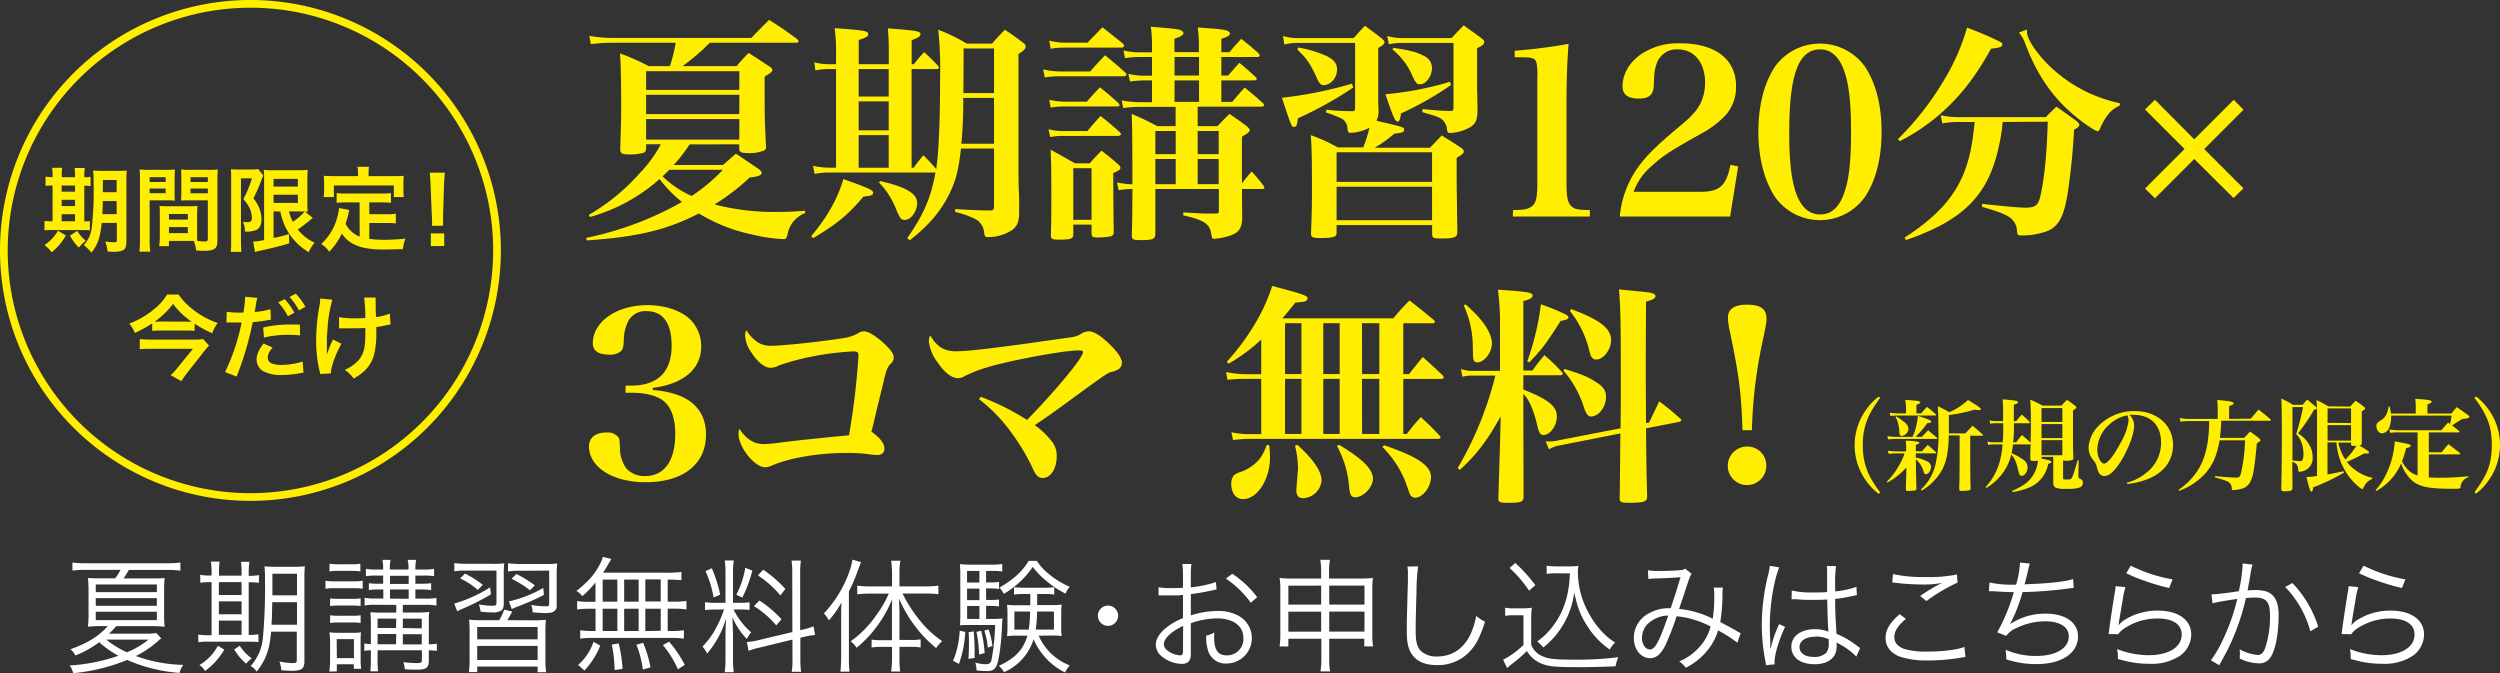 <svg xmlns="http://www.w3.org/2000/svg" viewBox="0 0 648.87 174.72"><rect x="0" y="0" width="648.87" height="174.72" fill="#333333" stroke="none"/><defs><style>.cls-1{fill:#fff;}.cls-2{fill:#fe0;}</style></defs><g id="レイヤー_2" data-name="レイヤー 2"><g id="_01" data-name="01"><path class="cls-1" d="M41.86,165.69a5.86,5.86,0,0,0-1,.84,27.2,27.2,0,0,1-5.6,3.74,38.34,38.34,0,0,0,12.32,2.3,5.88,5.88,0,0,0-1,2.08A41.64,41.64,0,0,1,33,171.29,48.92,48.92,0,0,1,19,174.72a6.11,6.11,0,0,0-.9-2,46.8,46.8,0,0,0,12.64-2.52,25,25,0,0,1-5-3.52,25.22,25.22,0,0,1-6.18,3.45,5.42,5.42,0,0,0-1.28-1.63c4.35-1.5,7.55-3.49,9.67-6H26.12c-1.15,0-2.3.06-3.3.16a25.81,25.81,0,0,0,.16-3.46v-5.92a30,30,0,0,0-.16-3.26c.9.06,1.57.09,3.49.09H29.9a15.45,15.45,0,0,0,1.37-2.2H22a22.64,22.64,0,0,0-3.2.19V146a23.75,23.75,0,0,0,3.23.19H43.53a23.56,23.56,0,0,0,3.29-.19v2.11a23,23,0,0,0-3.26-.19H33.45c-.45.76-.74,1.28-1.38,2.2h7.2c1.92,0,2.53,0,3.46-.09a30.63,30.63,0,0,0-.13,3.26v5.83a28.64,28.64,0,0,0,.13,3.55c-1-.1-2.11-.16-3.3-.16H30.18a24,24,0,0,1-1.88,1.95h9.34a16.72,16.72,0,0,0,2.94-.16Zm-17-12H40.71v-2H24.84Zm0,3.55H40.71v-2H24.84Zm0,3.71H40.71v-2.17H24.84Zm2.72,5.06a23.94,23.94,0,0,0,5.38,3.29,23,23,0,0,0,5.6-3.29Z"/><path class="cls-1" d="M54.92,148.77a19.92,19.92,0,0,0-.19-3H57a20.35,20.35,0,0,0-.16,3.07v.58H62.7v-.61a19.42,19.42,0,0,0-.16-3h2.2a20.28,20.28,0,0,0-.19,3.07v.58a13.45,13.45,0,0,0,2.66-.2v2a18.54,18.54,0,0,0-2.66-.13v13.67a16.58,16.58,0,0,0,2.53-.16v2c-.74-.06-1.66-.1-2.91-.1H54.06a14.26,14.26,0,0,0-2.6.16v-2a13.77,13.77,0,0,0,2.56.16h.9V151.1h-.19a15.17,15.17,0,0,0-2.75.16v-2.08a13.05,13.05,0,0,0,2.75.2h.19Zm3.3,19.84a18.18,18.18,0,0,1-5,5.53,4.36,4.36,0,0,0-1.47-1.53,12.71,12.71,0,0,0,4.8-5Zm4.48-14.18V151.1H56.81v3.33Zm0,5v-3.36H56.81v3.36Zm0,5.35v-3.71H56.81v3.71Zm-.48,2.81a11.7,11.7,0,0,0,3.13,3.3,6.53,6.53,0,0,0-1.47,1.37,16,16,0,0,1-3.1-3.68Zm8.15-3.64c-.41,4.7-1.31,7.19-3.74,10.36a5,5,0,0,0-1.57-1.47,12.41,12.41,0,0,0,3.17-7.23,143.56,143.56,0,0,0,.55-14.85,33.5,33.5,0,0,0-.13-3.77,27.42,27.42,0,0,0,3.07.12h4.41a26.37,26.37,0,0,0,3-.12,26.89,26.89,0,0,0-.12,3.1v21.57c0,1.08-.29,1.76-.87,2.08a6.28,6.28,0,0,1-2.59.35c-.45,0-.8,0-2.53-.13a8.32,8.32,0,0,0-.51-2.27,17.59,17.59,0,0,0,3.52.41c.77,0,1-.19,1-.7v-7.45Zm.29-7.65c-.06,3.13-.06,3.81-.19,5.85h6.62v-5.85Zm6.43-7.39H70.7v5.6h6.39Z"/><path class="cls-1" d="M84.48,150.72a12.36,12.36,0,0,0,2.46.16h4.77a11.74,11.74,0,0,0,2.43-.16v2.08a12.67,12.67,0,0,0-2.21-.13h-5a16.59,16.59,0,0,0-2.46.13Zm1,23.58a21.69,21.69,0,0,0,.19-3.17V167a17.94,17.94,0,0,0-.16-2.88,17.14,17.14,0,0,0,2.21.12h3.9a12.5,12.5,0,0,0,2.08-.12,18.33,18.33,0,0,0-.1,2.68V171a18.65,18.65,0,0,0,.13,2.59H91.83v-1.18H87.42v1.85Zm.06-28a12,12,0,0,0,2.34.16H91.2a12.15,12.15,0,0,0,2.33-.16v2a16.4,16.4,0,0,0-2.33-.13H87.84a15.68,15.68,0,0,0-2.34.13Zm.16,9a12.89,12.89,0,0,0,2.21.13h3.55a12.07,12.07,0,0,0,2.14-.13v2a14.48,14.48,0,0,0-2.14-.13H87.87a14.19,14.19,0,0,0-2.21.13Zm0,4.39a13.51,13.51,0,0,0,2.21.13h3.52a13.53,13.53,0,0,0,2.17-.13v2a14.58,14.58,0,0,0-2.17-.13H87.84a14.36,14.36,0,0,0-2.18.13Zm1.73,11.13h4.44v-4.93H87.39Zm10.2-13.85a15.25,15.25,0,0,0-3,.19v-2a15.43,15.43,0,0,0,3,.19h1.86V153H98.36a14.61,14.61,0,0,0-2.62.16v-1.79a18.23,18.23,0,0,0,2.62.13h1.09v-2.11H97.69a15.92,15.92,0,0,0-2.72.16v-1.92a12.11,12.11,0,0,0,2.75.19h1.73a11.57,11.57,0,0,0-.19-2.5h2.11a11.2,11.2,0,0,0-.19,2.5H106a8.48,8.48,0,0,0-.19-2.5H108a13.31,13.31,0,0,0-.19,2.5h2.14a12.45,12.45,0,0,0,2.72-.19v1.92a16.49,16.49,0,0,0-2.72-.16h-2.14v2.11h1.47a18.92,18.92,0,0,0,2.63-.13v1.79a15,15,0,0,0-2.63-.16h-1.47v2.37h2.46a14.85,14.85,0,0,0,3-.19v2a15.26,15.26,0,0,0-3-.19h-5.72v2h3.77a27.87,27.87,0,0,0,3.11-.16,9.6,9.6,0,0,0-.13,1.05c0,.51,0,.51,0,2.21v5.12a9,9,0,0,0,2.08-.16v1.89a16.81,16.81,0,0,0-2.08-.16v2.59c0,1.95-.64,2.43-3.08,2.43-.92,0-2.14,0-3.16-.13a8.34,8.34,0,0,0-.36-1.82,24.44,24.44,0,0,0,3.65.25c.93,0,1.15-.16,1.15-.89v-2.43H98v1.95a27.65,27.65,0,0,0,.13,3.52h-2a32.53,32.53,0,0,0,.13-3.52v-1.95a8,8,0,0,0-1.7.16V167a8.22,8.22,0,0,0,1.7.16V162a29.35,29.35,0,0,0-.13-3.1c.9.06,1.73.1,3.52.1h3.2v-2Zm5.22,3.58H98V163h4.8Zm0,4H98v2.66h4.8Zm3.23-13v-2.11h-4.86v2.11Zm0,3.87V153h-4.86v2.37Zm3.39,7.68v-2.53h-4.92V163Zm0,4.16v-2.66h-4.92v2.66Z"/><path class="cls-1" d="M120.92,148.1a16.13,16.13,0,0,0-3,.19v-2.15a21.55,21.55,0,0,0,3.26.2h6.63a22.53,22.53,0,0,0,3.07-.13,24.15,24.15,0,0,0-.13,3.1v7.14c0,1.21-.19,1.73-.73,2.08a4.29,4.29,0,0,1-2.37.41,22.9,22.9,0,0,1-2.91-.19,10.39,10.39,0,0,0-.45-1.89,18.65,18.65,0,0,0,3.45.36c1,0,1.12-.13,1.12-.93V148.1Zm6.5,6.17a62.58,62.58,0,0,1-7.62,3.84,10.57,10.57,0,0,0-1.12.55l-.8-2a36.14,36.14,0,0,0,9.34-4.22ZM124,153.12a18.64,18.64,0,0,0-4.58-3l1.28-1.25a29.27,29.27,0,0,1,4.61,2.92ZM138.17,161a33.36,33.36,0,0,0,3.52-.13,30.23,30.23,0,0,0-.13,3.55v6.75a20.09,20.09,0,0,0,.19,3.3h-2.21V173H123.86v1.44h-2.17a20.59,20.59,0,0,0,.19-3.3v-6.75a32.12,32.12,0,0,0-.13-3.55,34.18,34.18,0,0,0,3.49.13h4.32a12,12,0,0,0,1.28-2.72l2.11.45a25,25,0,0,1-1.28,2.27Zm-14.31,4.93h15.68v-3.2H123.86Zm0,5.37h15.68v-3.65H123.86Zm11-23.16a16.31,16.31,0,0,0-3,.19v-2.15a22,22,0,0,0,3.27.2h6.49a22,22,0,0,0,3-.13,24.45,24.45,0,0,0-.13,3.1v7.23c0,1.06,0,1.19-.19,1.54-.38.7-1.09,1-2.75,1-.83,0-1.79-.06-3.3-.19a5.75,5.75,0,0,0-.38-1.92,22.54,22.54,0,0,0,3.45.35c1.19,0,1.22,0,1.22-.93V148.1Zm6.3,6.27a66.66,66.66,0,0,1-7,3.1,13.56,13.56,0,0,0-1.34.58l-.74-2a32,32,0,0,0,8.93-3.49Zm-3.61-1.19a25.76,25.76,0,0,0-4.77-3l1.25-1.25a31.27,31.27,0,0,1,4.77,2.94Z"/><path class="cls-1" d="M154.56,151.17a23.72,23.72,0,0,1-3.42,3.55,4.76,4.76,0,0,0-1.54-1.34c3.2-2.53,4.87-4.45,6.21-7.14a8.1,8.1,0,0,0,.64-1.7l2.24.55c-.19.29-.26.41-.48.77-.74,1.31-1,1.76-1.7,2.78h16.35a28.65,28.65,0,0,0,4-.19v2.14c-1.19-.09-2.18-.16-3.56-.16v5.73h1.73a20,20,0,0,0,3.14-.19v2.21a20.92,20.92,0,0,0-3.14-.2h-1.73v5.79h1.09a19.34,19.34,0,0,0,3.11-.19v2.18a20.59,20.59,0,0,0-3.08-.19H153.6a20.51,20.51,0,0,0-3,.19v-2.18a19.86,19.86,0,0,0,3.11.19h.86V158H152.9a21.55,21.55,0,0,0-3.11.2V156a19.86,19.86,0,0,0,3.11.19h1.66Zm-4.51,21.4a13.59,13.59,0,0,0,4-6l1.73,1a19.82,19.82,0,0,1-4.1,6.46Zm6.37-16.41h3.81v-5.73h-3.81Zm0,7.61h3.81V158h-3.81Zm3.1,10.15a34.69,34.69,0,0,0-.73-6.63l1.79-.28a34.55,34.55,0,0,1,1,6.59Zm6.24-17.76v-5.73H162v5.73Zm0,7.61V158H162v5.79Zm1.09,10a26.3,26.3,0,0,0-1.67-6.43l1.73-.51a29.12,29.12,0,0,1,1.92,6.4Zm4.64-17.66v-5.73h-4v5.73Zm0,7.61V158h-4v5.79Zm4.45,10a24.77,24.77,0,0,0-3.91-6.3l1.63-.87a30.09,30.09,0,0,1,4.07,6Z"/><path class="cls-1" d="M185.77,158.21a15.57,15.57,0,0,0-2.78.16v-2.08a14.26,14.26,0,0,0,2.78.16h2.53V148.9a22.49,22.49,0,0,0-.19-3.43h2.33a22.38,22.38,0,0,0-.19,3.39v7.59h1.92a14.81,14.81,0,0,0,2.37-.13v2a16.3,16.3,0,0,0-2.4-.13h-1.76a19.1,19.1,0,0,0,4.57,5.92,11.88,11.88,0,0,0-1.12,1.72,18.8,18.8,0,0,1-3.74-5.63c.07,1.28.16,4.13.16,4.74v6a27.71,27.71,0,0,0,.19,3.52h-2.33a27.92,27.92,0,0,0,.19-3.55v-5.44c0-1.47.06-3.26.16-5a24.19,24.19,0,0,1-4.93,9.15,6.8,6.8,0,0,0-1.21-1.79,20.33,20.33,0,0,0,3.8-5.37,25.9,25.9,0,0,0,1.79-4.29Zm-1-10.72a37.59,37.59,0,0,1,2.15,6.85l-1.7.73a28.66,28.66,0,0,0-2.11-6.85Zm10.5.61a35.55,35.55,0,0,1-2.6,7l-1.56-.73a24,24,0,0,0,2.33-7Zm10.36.76a20.2,20.2,0,0,0-.19-3.36h2.43a24.31,24.31,0,0,0-.19,3.33v14.72l.48-.09a21.07,21.07,0,0,0,3-.9l.38,2.24a21.53,21.53,0,0,0-3.07.54l-.74.19v5.35a26.31,26.31,0,0,0,.19,3.49h-2.43a18.89,18.89,0,0,0,.19-3.52V166l-8.41,2.05a22.19,22.19,0,0,0-3,.87l-.41-2.28a17,17,0,0,0,3.07-.51l8.73-2.08Zm-8.54,7a28.8,28.8,0,0,1,5.73,4.86l-1.35,1.6a23.62,23.62,0,0,0-5.79-5Zm1-8a33,33,0,0,1,5.76,5l-1.31,1.67a27,27,0,0,0-5.83-5.19Z"/><path class="cls-1" d="M218.32,160.26c0-1.44,0-2.34.09-3.91a23.44,23.44,0,0,1-3.29,4.67,7.73,7.73,0,0,0-1.28-1.82,30.52,30.52,0,0,0,6.2-9.76,19.19,19.19,0,0,0,1.22-4.19l2.24.67c-.29.67-.45,1.06-.86,2.21a45.64,45.64,0,0,1-2.31,5.37v17.09a30.71,30.71,0,0,0,.16,3.74h-2.37a31.13,31.13,0,0,0,.2-3.84Zm10.49,7.64a14.25,14.25,0,0,0-2.59.16V166a14.21,14.21,0,0,0,2.62.16h2.66v-6.72c0-1.47,0-2.56.06-3.93a31.7,31.7,0,0,1-9.24,12.63,5.76,5.76,0,0,0-1.54-1.69,26.85,26.85,0,0,0,6.65-6.78,26.44,26.44,0,0,0,3.24-5.6h-5a23.91,23.91,0,0,0-3.17.19V152a21.51,21.51,0,0,0,3.2.19h5.83v-3.52a25.09,25.09,0,0,0-.23-3.14h2.4a16.87,16.87,0,0,0-.25,3.14v3.52h6.81a23.19,23.19,0,0,0,3.3-.19v2.24a24,24,0,0,0-3.26-.19h-6.05a36.69,36.69,0,0,0,4.51,7,26.85,26.85,0,0,0,5.79,5.37,7.4,7.4,0,0,0-1.57,1.79,33.79,33.79,0,0,1-9.63-12.83c.07,1.86.1,2.72.1,4v6.72h2.91a14.25,14.25,0,0,0,2.59-.16v2.11a14.51,14.51,0,0,0-2.59-.16h-2.91V171a27.19,27.19,0,0,0,.19,3.29h-2.34a27,27,0,0,0,.23-3.29V167.9Z"/><path class="cls-1" d="M250.53,164a29,29,0,0,1-1.63,8.32l-1.53-.8a23.41,23.41,0,0,0,1.72-7.81Zm5.41-3.36h1.44a17.84,17.84,0,0,0,2.82-.13c-.07.58-.07.87-.13,1.86-.16,4.38-.77,8.92-1.35,10.24s-1.21,1.56-2.72,1.56a19.43,19.43,0,0,1-2.56-.19,5.56,5.56,0,0,0-.32-2,10.53,10.53,0,0,0,2.85.41,1.28,1.28,0,0,0,1.38-1.18,55.22,55.22,0,0,0,.93-9h-6.6c-.92,0-1.85,0-2.52.09.06-.83.09-1.72.09-2.84v-10a25.12,25.12,0,0,0-.13-3.07,18.51,18.51,0,0,0,2.95.16h5.28a15.57,15.57,0,0,0,2.78-.16v1.95a14.48,14.48,0,0,0-2.62-.16h-1.57v3h.86a13.84,13.84,0,0,0,2.5-.16v1.86a14,14,0,0,0-2.5-.16h-.86v3h.86a17.77,17.77,0,0,0,2.5-.12v1.82a13.64,13.64,0,0,0-2.5-.16h-.86Zm-1.73-12.45H251v3h3.2Zm0,4.58H251v3h3.2Zm-3.2,4.51v3.36h3.2v-3.36Zm1.7,6.59a53.28,53.28,0,0,1,.25,5.54c0,.22,0,.76,0,1.37l-1.6.23c.1-1.73.13-2.63.13-4,0-1.16,0-1.67-.09-2.92Zm1.95-.16a31.4,31.4,0,0,1,.9,5.79l-1.44.39a31.39,31.39,0,0,0-.68-5.89Zm1.92-.35a19,19,0,0,1,1,4.29l-1.21.44a17.85,17.85,0,0,0-.9-4.41Zm13,1.63a14.34,14.34,0,0,0,1.73,2.94,14.54,14.54,0,0,0,6.34,4.77,8.55,8.55,0,0,0-1.22,1.83,16.38,16.38,0,0,1-5.47-4.29,16.21,16.21,0,0,1-2.69-4.32,13.78,13.78,0,0,1-7.68,8.54,5.89,5.89,0,0,0-1.34-1.63c4.22-2,6.37-4.19,7.42-7.84h-2.88a17.36,17.36,0,0,0-2.43.13,14.22,14.22,0,0,0,.13-2.27V159.2a16.17,16.17,0,0,0-.13-2.24,16.54,16.54,0,0,0,2.53.13h3.52c0-.39,0-.83,0-.83,0-.16,0-.55,0-1.09v-1h-1.67a14.56,14.56,0,0,0-2.56.16v-1.92a19.53,19.53,0,0,0,2.56.13h5.38a18.44,18.44,0,0,0,2.5-.13v1.92a14,14,0,0,0-2.56-.16h-1.86v2.88H273a16.73,16.73,0,0,0,2.56-.13,16.44,16.44,0,0,0-.12,2.24v3.65a14.36,14.36,0,0,0,.12,2.27,18.59,18.59,0,0,0-2.4-.13Zm-.48-19.42a13.91,13.91,0,0,0,2.95,3.26,20.88,20.88,0,0,0,5.6,3.46,5.75,5.75,0,0,0-1.09,1.79,25.58,25.58,0,0,1-4.86-3.2,21,21,0,0,1-3.65-3.74,23.37,23.37,0,0,1-7.52,7,6.29,6.29,0,0,0-1.12-1.63c3.74-2.21,6-4.22,7.55-6.94Zm-5.82,13.15v4.7H267a33.47,33.47,0,0,0,.36-4.7Zm5.89,0a33.46,33.46,0,0,1-.35,4.7h4.73v-4.7Z"/><path class="cls-1" d="M290.21,159.81a2.63,2.63,0,1,1-2.62-2.63A2.63,2.63,0,0,1,290.21,159.81Z"/><path class="cls-1" d="M315.75,153c-.39.07-.51.1-1,.2a57.4,57.4,0,0,1-5.67,1v5.53a22.77,22.77,0,0,1,6.88-1.15,10.89,10.89,0,0,1,5.67,1.34,6.59,6.59,0,0,1-3.23,12.29,4.72,4.72,0,0,1-4.93-3.62,11.59,11.59,0,0,1-.39-3.61,7.22,7.22,0,0,0,2.12-.83,8.58,8.58,0,0,0-.07,1.24c0,3.33,1,4.71,3.3,4.71a4.25,4.25,0,0,0,4.29-4.51c0-3.14-2.66-5.09-6.85-5.09a21.46,21.46,0,0,0-6.79,1.25v8c0,1.72-.76,2.56-2.33,2.56a8.45,8.45,0,0,1-5.28-2,3.88,3.88,0,0,1-1.47-3c0-1.41.8-2.78,2.52-4.25a17.16,17.16,0,0,1,4.52-2.63v-6c-.29,0-.29,0-1.28.1-.58,0-1.12,0-2.05,0-.48,0-1.34,0-1.7,0h-1.31v-2.11a18.14,18.14,0,0,0,3.26.22c.87,0,2.12,0,3.08-.09v-3.17a22.5,22.5,0,0,0-.16-3h2.36a19.15,19.15,0,0,0-.16,3v3.08a32.63,32.63,0,0,0,6.53-1.38Zm-8.67,9.44c-3.17,1.54-5,3.27-5,4.8,0,.67.44,1.31,1.37,1.92a6,6,0,0,0,2.85.93c.64,0,.74-.19.74-1.57Zm17.56-6a25.87,25.87,0,0,0-6.46-6.27l1.66-1.25a26.7,26.7,0,0,1,6.47,6.08Z"/><path class="cls-1" d="M334.39,165.79v2h-2.28a19.93,19.93,0,0,0,.2-2.88V153a17.54,17.54,0,0,0-.2-3,28,28,0,0,0,3.52.16h7.27v-1.56a18.2,18.2,0,0,0-.23-3.3h2.5a18.66,18.66,0,0,0-.22,3.26v1.6h7.71a29,29,0,0,0,3.68-.16,19.86,19.86,0,0,0-.16,3v11.9a19.7,19.7,0,0,0,.19,2.88H354.1v-2H345v4.83a18.3,18.3,0,0,0,.22,3.65h-2.5a22,22,0,0,0,.23-3.65v-4.83Zm0-13.79v4.93h8.51V152Zm0,6.75v5.19h8.51v-5.19ZM345,156.93h9.15V152H345Zm0,7h9.15v-5.19H345Z"/><path class="cls-1" d="M368.07,147a50.13,50.13,0,0,0-.42,6.75c-.13,3.84-.22,8.19-.22,9.63,0,.38,0,1.18.06,1.92.13,1.92.55,3,1.51,3.84a6,6,0,0,0,4,1.25c3.8,0,6.75-1.92,8.57-5.57a19,19,0,0,0,1.57-5,9,9,0,0,0,2.3,1.53c-1.21,3.75-2.14,5.63-3.55,7.27a11.22,11.22,0,0,1-9,4c-2.72,0-4.74-.77-6-2.24s-1.76-3.2-1.76-6.56c0-2.15,0-2.95.29-13,0-1,0-1.56,0-2.08a9.41,9.41,0,0,0-.13-1.69Z"/><path class="cls-1" d="M390.66,157.73a12.43,12.43,0,0,0,2.46.16h2a14.45,14.45,0,0,0,2.46-.16,23.6,23.6,0,0,0-.16,3.36v6.24a5.08,5.08,0,0,0,2.69,2.88c1.53.8,3.39,1,8.35,1a82.76,82.76,0,0,0,11.58-.64,10.67,10.67,0,0,0-.73,2.37c-3,.13-6.63.22-9.41.22-5.34,0-7.3-.13-8.9-.61a7.89,7.89,0,0,1-4.7-3.58,31.56,31.56,0,0,1-3.3,2.91,23.54,23.54,0,0,0-1.82,1.51l-1.06-2.15a22.66,22.66,0,0,0,5.29-3.84v-7.71H393a12.2,12.2,0,0,0-2.34.16Zm2.63-11.62a42.25,42.25,0,0,1,5.21,5.76l-1.63,1.44a31.66,31.66,0,0,0-5.06-5.89ZM404,148.8a14.35,14.35,0,0,0-2.56.16v-2.14A14.63,14.63,0,0,0,404,147h3.27a16,16,0,0,0,2.4-.13,9.78,9.78,0,0,0-.13,1.73A22,22,0,0,0,412.29,159a22.28,22.28,0,0,0,3.55,5,15.87,15.87,0,0,0,3.36,2.75,7.93,7.93,0,0,0-1.4,1.83A20.57,20.57,0,0,1,412,162.5c-1.73-2.63-2.49-4.61-3.42-8.74a20.91,20.91,0,0,1-1.51,5.7,22.58,22.58,0,0,1-4,6.27,21.35,21.35,0,0,1-2.52,2.33,8.63,8.63,0,0,0-1.57-1.57,18.1,18.1,0,0,0,4.25-4.22c2.69-3.58,4.07-8,4.23-13.47Z"/><path class="cls-1" d="M427.7,148a15.41,15.41,0,0,0,3.11.19c1.76,0,4.32-.09,5.37-.22a2.36,2.36,0,0,0,1.19-.38l1.69,1.34c-.41.58-.48.77-1.76,4.64-.7,2.18-.92,2.78-1.5,4.48a25.06,25.06,0,0,1,8.74,2.53,37.15,37.15,0,0,0,.38-6.5,7.55,7.55,0,0,0-.13-1.57l2.4,0a11.35,11.35,0,0,0-.13,2,43.34,43.34,0,0,1-.57,6.94c1.72.9,2.81,1.48,4.38,2.4a5.94,5.94,0,0,0,.93.48l-.87,2.47a36.45,36.45,0,0,0-5-3.17,15.14,15.14,0,0,1-3.29,5.79,17.28,17.28,0,0,1-5.09,3.9,8.22,8.22,0,0,0-1.7-1.66,14,14,0,0,0,5.19-3.68,12.49,12.49,0,0,0,2.94-5.37,23.46,23.46,0,0,0-8.83-2.66,61.87,61.87,0,0,1-3,7.71c-1.15,2.21-2.33,3.17-3.87,3.17-2.4,0-4.22-2.27-4.22-5.25a7.17,7.17,0,0,1,3.8-6.33,10.4,10.4,0,0,1,5.76-1.38c1.06-3.14,1.44-4.35,2.56-8.06-2.52.19-3,.22-6,.32a16.71,16.71,0,0,0-2.34.16Zm0,13.89a5.3,5.3,0,0,0-1.53,3.68c0,1.69.93,3,2.08,3,1.31,0,2.4-2,4.73-8.8A7.75,7.75,0,0,0,427.7,161.92Z"/><path class="cls-1" d="M461.81,147.26c-1.37,3.2-2.46,9.76-2.46,15,0,1.12.06,3,.13,4.48,0,.26,0,.32,0,.9v.6l.13,0a28.38,28.38,0,0,1,1.88-5.63,4.1,4.1,0,0,0,.26-.64l1.57.73c-1.51,3.14-2.75,7.2-2.75,9.09a3.73,3.73,0,0,0,.06.64l-2.27.22c0-.29-.06-.45-.19-1.18a50.61,50.61,0,0,1-.9-9.5A54.65,54.65,0,0,1,459,148.86a14.7,14.7,0,0,0,.36-2Zm3.23,6a22.39,22.39,0,0,0,5.76.51c1.25,0,2.12,0,3.43-.1,0-3,0-3,0-5.44a7.42,7.42,0,0,0-.1-1.31h2.4a32.88,32.88,0,0,0-.22,5c0,.36,0,.87,0,1.57a21.94,21.94,0,0,0,5.53-1.18l.1,2.17c-.06,0-.06,0-2.24.45a30.73,30.73,0,0,1-3.39.51c0,3.17.09,4.8.35,9.06a23.06,23.06,0,0,1,5.34,3.13c.39.26.45.32.8.55l-1,2.24a17.21,17.21,0,0,0-4.54-3.33,1.52,1.52,0,0,1-.32-.19,1.62,1.62,0,0,0-.29-.19,4.86,4.86,0,0,1,.06.83,5.4,5.4,0,0,1-.38,2.17c-.77,1.7-2.72,2.69-5.34,2.69-3.72,0-6.05-1.76-6.05-4.54s2.53-4.55,6.08-4.55a8.93,8.93,0,0,1,3.55.65c-.1-.68-.22-3.68-.32-8.36-1.44.07-2.43.1-3.65.1s-2.49,0-3.61-.1a9.07,9.07,0,0,0-1-.06,5.09,5.09,0,0,0-.54,0,1.59,1.59,0,0,0-.32,0H465Zm6.15,12c-2.5,0-4.13,1.06-4.13,2.66s1.47,2.59,3.71,2.59a4.4,4.4,0,0,0,3.27-1.12,3.77,3.77,0,0,0,.6-2.49c0-.23,0-1,0-1A8.13,8.13,0,0,0,471.19,165.21Z"/><path class="cls-1" d="M494.67,160.64c-2.08,1.73-3,3.2-3,4.7s.93,2.53,2.72,3.14a20.64,20.64,0,0,0,5.86.64c4,0,7.81-.48,9.6-1.22l.29,2.63a7.76,7.76,0,0,0-1.09.16,52.3,52.3,0,0,1-8.64.73,22.55,22.55,0,0,1-7.36-1c-2.4-1-3.65-2.62-3.65-4.83s1.22-4.1,3.68-6.18ZM491.31,149a36.88,36.88,0,0,0,8.52.77,35.44,35.44,0,0,0,8.09-.67l.16,2.11A45.43,45.43,0,0,0,500,156l-1.63-1.31a47.66,47.66,0,0,1,4.25-2.66c.35-.19.42-.22.8-.41.22-.13.29-.13.61-.32a25.28,25.28,0,0,1-4.83.41,64.07,64.07,0,0,1-7-.41,6.83,6.83,0,0,0-1.06-.1Z"/><path class="cls-1" d="M516.37,151.2a29.49,29.49,0,0,0,6.91.54,24.78,24.78,0,0,0,1-5.72l2.56.25a16,16,0,0,0-.51,2c-.45,1.86-.54,2.24-.86,3.39,6.27-.22,10.52-.67,12.6-1.37l.16,2.3c-.54.06-.73.06-1.4.16a106,106,0,0,1-11.88.93,42.58,42.58,0,0,1-3.2,8.22l0,.07a16.36,16.36,0,0,1,9.31-2.69c5,0,8.29,2.3,8.29,5.88,0,4.36-4.26,7.2-10.72,7.2a24.05,24.05,0,0,1-7.91-1.24,3.89,3.89,0,0,0,0-.52v-.19c0-.16-.06-.73-.16-1.76a19.52,19.52,0,0,0,8,1.6c5.06,0,8.39-2,8.39-5.09,0-2.43-2.31-3.9-6.15-3.9a17.41,17.41,0,0,0-7.42,1.73,6.8,6.8,0,0,0-2.69,2.05l-2.3-.93a48.84,48.84,0,0,0,4.29-10.43c-2,0-3.46-.1-5.32-.23-.41,0-.7,0-.89,0h-.26Z"/><path class="cls-1" d="M551.64,152.38a27,27,0,0,0-.74,3.52c-.77,4.64-.83,4.87-.93,5.6a3.3,3.3,0,0,1-.13.74l.07,0a9.52,9.52,0,0,1,1-1,15.89,15.89,0,0,1,9.25-2.75c5.21,0,8.57,2.43,8.57,6.17a6.82,6.82,0,0,1-2.88,5.51,13.24,13.24,0,0,1-8,2.11,26.2,26.2,0,0,1-5.6-.58l-2.56-.64a5.26,5.26,0,0,0,0-.6,7.13,7.13,0,0,0-.23-2,22.84,22.84,0,0,0,8.16,1.6c5.28,0,8.64-2.11,8.64-5.37,0-2.63-2.3-4.16-6.2-4.16a15.49,15.49,0,0,0-9,2.78,5.33,5.33,0,0,0-1.28,1.31l-2.5-.06c.1-.58.13-.87.26-1.89.32-2.43.89-6.14,1.34-8.83a10.38,10.38,0,0,0,.22-1.7Zm1.4-5.56a39.07,39.07,0,0,0,10.85,3.55l-.89,2.24a49,49,0,0,1-6.24-1.83,35.23,35.23,0,0,1-4.9-2Z"/><path class="cls-1" d="M574,154.27c1.15,0,4.48-.41,7.07-.83a39.55,39.55,0,0,0,1-6.78v-.42l2.56.29a19.07,19.07,0,0,0-.61,3.07c-.16.93-.39,2.11-.67,3.65a16.92,16.92,0,0,1,1.88-.1c2.28,0,3.62.39,4.61,1.35s1.57,2.52,1.57,5.15c0,4.89-.83,9.15-2.14,11a3.36,3.36,0,0,1-3.14,1.51,12,12,0,0,1-4.83-1.25,7.39,7.39,0,0,0,.06-1.12,6.62,6.62,0,0,0-.09-1.28A11.87,11.87,0,0,0,586,170c.8,0,1.4-.51,1.82-1.53a24.88,24.88,0,0,0,1.34-8.9c0-3.39-1-4.48-3.93-4.48a18.07,18.07,0,0,0-2.31.16,60,60,0,0,1-4.83,13.57c-.41.77-1.09,2-2.08,3.84l-2.17-1.28a30.94,30.94,0,0,0,3.32-5.79,52,52,0,0,0,3.52-10.15c-2.75.42-4.28.68-4.57.74a17.54,17.54,0,0,0-1.86.42Zm21-2.94a29,29,0,0,1,6.69,11.33l-2.05,1.18a26.27,26.27,0,0,0-6.53-11.49Z"/><path class="cls-1" d="M612.07,152.38a27,27,0,0,0-.74,3.52c-.77,4.64-.83,4.87-.93,5.6a3.3,3.3,0,0,1-.13.74l.07,0a8.62,8.62,0,0,1,1-1,15.89,15.89,0,0,1,9.25-2.75c5.21,0,8.57,2.43,8.57,6.17a6.85,6.85,0,0,1-2.88,5.51,13.26,13.26,0,0,1-8,2.11,26.2,26.2,0,0,1-5.6-.58l-2.56-.64a5.26,5.26,0,0,0,0-.6,7.13,7.13,0,0,0-.23-2,22.84,22.84,0,0,0,8.16,1.6c5.28,0,8.64-2.11,8.64-5.37,0-2.63-2.3-4.16-6.21-4.16a15.48,15.48,0,0,0-8.95,2.78,5.33,5.33,0,0,0-1.28,1.31l-2.5-.06c.1-.58.13-.87.26-1.89.32-2.43.89-6.14,1.34-8.83a10.38,10.38,0,0,0,.22-1.7Zm1.4-5.56a39.07,39.07,0,0,0,10.85,3.55l-.9,2.24a50.07,50.07,0,0,1-6.24-1.83,35.71,35.71,0,0,1-4.89-2Z"/><path class="cls-2" d="M179,37.48a42.94,42.94,0,0,1-4.14,5.34h12.78c1.5-1.26,1.92-1.68,3.36-2.94,1.8,1.2,3.66,2.46,5.7,3.84.72.54,1,.84,1,1.14,0,.6-.9,1-3.12,1.2a55.74,55.74,0,0,1-9.12,7A60.83,60.83,0,0,0,202.08,55c2.1,0,3.66-.06,6.9-.3v.6a7.3,7.3,0,0,0-4.62,5.76c-.24.9-.42,1-1.26,1a43.9,43.9,0,0,1-7.92-1.2,44,44,0,0,1-13.8-5.46c-8.22,4.26-16,6.12-29.1,7l-.12-.66A84.67,84.67,0,0,0,177,52.42a34.23,34.23,0,0,1-5.82-5.94,45.6,45.6,0,0,1-18.06,9.84l-.3-.54A53.56,53.56,0,0,0,166,45a34.3,34.3,0,0,0,5.52-7.56H167.7v1.08c-.06.6-.18.9-.48,1.08a13.63,13.63,0,0,1-4.08.48c-1.68,0-2.16-.3-2.16-1.32v-.06c.18-5.52.24-7.26.24-11.28,0-7.38-.12-11-.3-13.56a59.5,59.5,0,0,1,7.44,3.3h5.52a44.51,44.51,0,0,0,1.5-6.06H158.94a41.53,41.53,0,0,0-5.58.36l-.42-2.16a32.82,32.82,0,0,0,6,.54H195c2.34-2.4,2.34-2.4,4.62-4.68,3.18,2,4.14,2.7,7.2,4.92a1.74,1.74,0,0,1,.48.66c0,.18-.3.36-.72.36H184.26c-.6.54-.6.54-1.62,1.56a65.9,65.9,0,0,1-5.46,4.5h14c1.26-1.5,1.74-2,3.12-3.42,2.28,1.44,3,1.92,5.16,3.36.72.42,1,.72,1,1.08s-.36.78-2,1.68c0,11,0,11,.36,18.12v.18a.92.92,0,0,1-.48.9,10,10,0,0,1-4.32.66c-1.74,0-2.16-.24-2.16-1.26v-1Zm12.9-19H167.7v4.86h24.18Zm0,6.12H167.7v5h24.18Zm0,6.3H167.7v5.34h24.18ZM173.7,44.08c-.66.66-1,1-1.74,1.68a25.72,25.72,0,0,0,7.56,5.1,45.83,45.83,0,0,0,8.1-6.78Z"/><path class="cls-2" d="M210.56,61.3c4.26-5.16,6.72-9.48,8.34-14.82,6.42,2.28,7.74,2.88,7.74,3.54s-.72.84-2.52,1c-4.2,4.92-6.78,7-13.08,10.8Zm26.58-17.76c1-1.44,1.38-1.86,2.52-3.24A46.07,46.07,0,0,1,243,43.9c.66-4.68,1-12.3,1-24a96,96,0,0,0-.48-12.18,44.13,44.13,0,0,1,7.38,3.6h6.6c1.32-1.56,1.8-2,3.3-3.6,2.1,1.38,2.76,1.86,4.74,3.36.48.36.66.66.66,1,0,.6-.48,1.08-1.86,1.92V41.08c0,3.9,0,4.08.06,7.5.12,2.46.12,2.88.12,5.82v.66c0,2.46-.48,3.66-1.86,4.68a11.57,11.57,0,0,1-6.24,1.8c-.72,0-.9-.18-1-1.32a4.39,4.39,0,0,0-2.16-3.3A23.9,23.9,0,0,0,247.88,55l.06-.72c5.94.3,6.06.3,9.06.36.84-.06,1-.3,1-1.08v-15h-8.58c-.54,4.68-1,7-2.22,10A30,30,0,0,1,241,58a40.07,40.07,0,0,1-4.92,4.38l-.6-.6c4.32-6.18,6.06-10.26,7.32-17H215.3a19.6,19.6,0,0,0-3.9.36l-.36-2.1a20.6,20.6,0,0,0,4.26.48H217V17.92h-2a15.58,15.58,0,0,0-3.36.36l-.3-2.1a16.09,16.09,0,0,0,3.6.48H217V14.2a48.46,48.46,0,0,0-.36-6.9c8,.6,8.7.72,8.7,1.62,0,.54-.66.9-2.46,1.44v6.3h7.8V13.6a60.7,60.7,0,0,0-.24-6.24c7.74.6,8.46.72,8.46,1.56,0,.48-.54.9-2.28,1.5v6.24h.6a33,33,0,0,1,2.64-3.12,50.1,50.1,0,0,1,3.6,3.54,1.08,1.08,0,0,1,.24.54c0,.18-.24.3-.6.3H236.6V43.54ZM222.86,25.06h7.8V17.92h-7.8Zm0,8.76h7.8v-7.5h-7.8Zm0,9.72h7.8V35.08h-7.8ZM228.44,47c6.72,1.5,9.6,3.24,9.6,5.7,0,2.16-1.62,4.38-3.18,4.38-1,0-1.2-.36-2.16-2.46a20.56,20.56,0,0,0-4.56-7.26ZM250,25.42a114.3,114.3,0,0,1-.48,11.88H258V25.42Zm8-1.26V12.58H250.1c0,2.22,0,6.06-.06,11.58Z"/><path class="cls-2" d="M270.77,18a17.76,17.76,0,0,0,4.2.54h8c1.62-1.86,2.16-2.4,3.84-4.2,2.34,1.92,3.06,2.52,5.22,4.44.24.3.36.48.36.6s-.3.42-.72.42H275a22.4,22.4,0,0,0-3.84.3Zm1.38,15.54a15.3,15.3,0,0,0,3.66.48h6.42c1.44-1.74,1.92-2.28,3.42-3.9,2.28,1.8,2.94,2.34,5,4.2.24.3.3.42.3.54s-.3.42-.72.42H275.81a16.26,16.26,0,0,0-3.24.3Zm.18-23a16.72,16.72,0,0,0,3.72.54h6.18c1.74-1.74,2.28-2.34,3.9-4,2.28,1.8,3,2.34,5.28,4.2.24.3.36.48.36.66s-.3.42-.9.42H276.05a18.23,18.23,0,0,0-3.36.3Zm0,15.36a19.76,19.76,0,0,0,3.66.48h6.12c1.44-1.68,1.92-2.16,3.36-3.72,2.22,1.74,2.88,2.34,4.86,4.14a1.08,1.08,0,0,1,.24.54c0,.18-.24.3-.72.3H276a18.07,18.07,0,0,0-3.3.3Zm6.24,34.92c0,1.14-.66,1.38-3.66,1.38-1.92,0-2.16-.18-2.16-1.26.12-3.84.12-6.3.12-10.56,0-6.12-.06-8.88-.18-11.52,2.76,1.5,3.6,2,6.36,3.54h3.78c1.32-1.5,1.74-1.92,3.06-3.3,2,1.56,2.58,2,4.32,3.54.42.36.6.66.6.9,0,.42-.36.72-1.86,1.38,0,2.58,0,7.62.12,15.12v.3a1,1,0,0,1-.78,1,17.54,17.54,0,0,1-3.12.3c-1.56,0-1.8-.12-1.86-1V58.3h-4.74Zm0-3.78h4.74V43.66h-4.74Zm32.28-24.3H316c1.32-1.38,1.74-1.86,3.12-3.18,2,1.38,2.64,1.8,4.44,3.18.54.48.78.72.78,1,0,.48-.42.84-2,1.74V47.56c1.44-1.8,1.44-1.8,2.52-3.06A45.27,45.27,0,0,1,328,48.28a1,1,0,0,1,.18.48c0,.18-.24.3-.6.3h-5.22c0,2.1,0,2.1.06,7.62-.12,2.88-1.08,4-4.26,4.8a15.09,15.09,0,0,1-2.88.48c-.6,0-.72-.06-.84-.9-.36-2.94-1.74-3.9-7.32-5.16v-.78c4.5.3,5.16.3,6.72.3h1.86c.54-.06.66-.18.66-.84V49.06H299.87V60.7c0,1.32-.66,1.62-3.6,1.62-2.22,0-2.46-.12-2.52-1.2.12-3.72.12-3.72.18-12.06a21.82,21.82,0,0,0-3.6.3l-.42-2a24.62,24.62,0,0,0,4,.48V46.06c0-9.66-.06-13.44-.18-16.5,2.94,1.26,3.78,1.68,6.66,3.18h4.74v-5h-9.54a33.53,33.53,0,0,0-4.08.3l-.36-2a22.91,22.91,0,0,0,4.44.48H299V20.86h-2a33.74,33.74,0,0,0-3.72.3l-.42-2a16.57,16.57,0,0,0,4.14.48h2V14.8h-3.54a23.37,23.37,0,0,0-3.48.3l-.36-2a17.44,17.44,0,0,0,3.84.48H299V12.22a37.34,37.34,0,0,0-.3-5.28c5.82.48,6.84.6,7.62.84.54.24.84.48.84.78,0,.54-.6.9-2.34,1.5v3.48h6.36V12.46a37.69,37.69,0,0,0-.3-5.34c1.74.12,3,.24,3.9.3,3.3.24,4.44.6,4.44,1.26,0,.48-.6.9-2.22,1.38v3.48h2.1c1.32-1.56,1.74-2,3.06-3.48,2,1.62,2.64,2.1,4.5,3.78a1.23,1.23,0,0,1,.3.54c0,.3-.24.42-.72.42H317v4.8h1.74c1.32-1.44,1.68-1.92,2.94-3.3,1.86,1.56,2.4,2,4.2,3.66a.81.81,0,0,1,.3.54c0,.24-.24.36-.66.36H317v5.58h2.82c1.38-1.62,1.8-2.16,3.24-3.72,2.1,1.74,2.7,2.22,4.68,4q.36.36.36.54c0,.24-.3.42-.72.42H310.85ZM305.15,34h-5.28v6h5.28Zm0,7.26h-5.28V47.8h5.28Zm-.3-21.66h6.36V14.8h-6.36Zm0,6.84h6.36V20.86h-6.36ZM316.31,40V34h-5.46v6Zm0,7.8V41.26h-5.46V47.8Z"/><path class="cls-2" d="M351.23,22.72a97.17,97.17,0,0,1-14.4,8c-.06,1.62-.36,2.22-1,2.22s-.66-.24-3.12-7.56a106.1,106.1,0,0,0,18.18-3.66ZM336.65,11.14a14.17,14.17,0,0,0-3.3.42L333,9.34a12.28,12.28,0,0,0,3.66.54h14.7C352.61,8.44,353,8,354.29,6.7c1.92,1.44,2.52,1.86,4.38,3.3.48.42.66.66.66,1s-.42.84-1.62,1.44v8.1c0,5.46,0,5.46.06,7.62a6.55,6.55,0,0,1-.48,3.18c7.14,1.68,7.14,1.68,7.14,2.34s-.54.78-2.52,1a33.72,33.72,0,0,1-5.1,3.66h14.34c1.26-1.32,1.26-1.32,3.06-3.18,2.22,1.38,2.88,1.8,5,3.18.48.42.72.66.72,1s-.3.72-1.86,1.62v5.1c0,1.08.06,5.82.18,14.16,0,1.38-.72,1.68-4.2,1.68-2,0-2.28-.12-2.34-1.08V58.42H346.91v1.86c0,.48-.06.72-.24.9-.36.42-1.62.6-4,.6-2,0-2.4-.18-2.4-1.26.24-5.76.24-7.38.24-13.44s-.06-8.52-.3-12a43.91,43.91,0,0,1,7,3.18h6.6a31.14,31.14,0,0,0,1.62-5.1,11.59,11.59,0,0,1-4.86,1.32c-.6,0-.72-.18-.84-1.14a3,3,0,0,0-1.44-2.52,28.51,28.51,0,0,0-4.14-1.62l.12-.72a55.21,55.21,0,0,0,6.54.36h.18l.18.06c.06,0,.06,0,.42-.24.06-.06.12-.24.12-.66V11.14Zm.3,1.2a30.22,30.22,0,0,1,7.68,2.34c1.74,1,2.4,1.86,2.4,3.42,0,2.1-1.68,4-3.48,4-.66,0-1.08-.36-1.56-1.38-1.8-4.08-2.76-5.46-5.28-7.86Zm34.74,27.18H346.91V47.2h24.78Zm-24.78,8.94v8.7h24.78v-8.7Zm29.7-26.4a81.64,81.64,0,0,1-13,7.38c-.18,1.56-.36,2.1-.9,2.1s-1-.78-3.12-7.08a83.15,83.15,0,0,0,16.74-3.24ZM363.77,11.14a15.87,15.87,0,0,0-3.3.36l-.42-2.16a13.94,13.94,0,0,0,3.72.54h13c1.38-1.5,1.8-1.92,3.12-3.3,2,1.44,2.64,1.86,4.56,3.3.54.42.78.72.78,1,0,.54-.42,1-1.86,1.62v8.34c0,1.56,0,2,.06,4.26,0,1.38.06,1.8.06,3.42,0,2.46-.42,3.48-1.8,4.44a11.81,11.81,0,0,1-5.28,1.56c-.6,0-.72-.18-.84-.9a3.6,3.6,0,0,0-1.2-2.52c-.72-.66-1.26-.84-5.22-2l.06-.78c4.74.42,4.74.42,7.14.48h.18c.6,0,.72-.18.72-1V11.14Zm-2.1,1.26c4.86.78,6.24,1.2,8,2.16a3.41,3.41,0,0,1,2,3.12c0,2.1-1.56,4.2-3.12,4.2-.84,0-1.08-.3-2-2.28a17.81,17.81,0,0,0-5.16-6.78Z"/><path class="cls-2" d="M392.71,54.52c2.76-.06,3.6-.18,4.5-.72,1.38-.72,1.8-2.28,1.8-6.12V20.08a17,17,0,0,0-.18-3.6c-.24-1.32-1-1.62-4.08-1.62h-1.62V13.18c5.7-.48,10.08-1.08,14-1.8q-.54,6.39-.54,15.12V47.68c0,3.66.36,5.16,1.44,6,.84.66,1.56.78,4.62.84V56.2h-20Z"/><path class="cls-2" d="M420.41,56.2a26.07,26.07,0,0,1,4-11.7c2.28-3.48,5-6.3,11.88-12,2.76-2.28,4.08-3.78,5-5.52a12.41,12.41,0,0,0,1.26-5.52c0-5.22-2.82-8.64-7.08-8.64a5.44,5.44,0,0,0-5.58,4c-.48,1.5-.54,2.1-.66,5.46-.12,2.34-1.2,3.3-3.84,3.3-2.88,0-4.26-1-4.26-3.18,0-3.24,1.8-6.3,5-8.46a17.38,17.38,0,0,1,10-2.7c9.06,0,14.46,4.14,14.46,11.1a11.12,11.12,0,0,1-2.7,7.56,25.21,25.21,0,0,1-6.6,4.92c-7.92,4.44-9.72,5.64-12.48,8.16A16,16,0,0,0,424,49.78h17.4c4.92,0,6.66-1.56,7.74-7l2,.42-2.1,13Z"/><path class="cls-2" d="M460.76,17.2a14.4,14.4,0,0,1,23.22,0c2.88,4.26,4.38,10.14,4.38,17s-1.5,12.78-4.38,17a14.32,14.32,0,0,1-23.22,0c-2.82-4.26-4.38-10.2-4.38-17S457.88,21.52,460.76,17.2Zm5.52,33.24q2,5.22,6.12,5.22c3.06,0,5.16-2,6.48-6.24,1.08-3.3,1.56-8.1,1.56-15.18,0-7.8-.6-12.78-1.92-16.2s-3.3-5.22-6.12-5.22c-5.58,0-8,6.54-8,21.42C464.36,41.86,465,47,466.28,50.44Z"/><path class="cls-2" d="M492.61,36.1a75.37,75.37,0,0,0,12.06-15.48,55.52,55.52,0,0,0,5.87-13.44A86,86,0,0,1,519.42,11a1,1,0,0,1,.3.54c0,.6-.77.9-2.93,1.08C513,19.36,510.24,23,506.23,27.1a52,52,0,0,1-13.14,9.54Zm27.18-4.44a45.33,45.33,0,0,1-.91,5.94c-2.69,13-9.18,19.56-24.23,24.72l-.3-.66c8.22-5.34,12.84-10.38,15.42-16.86,1.43-3.72,2.1-6.84,2.76-13.14h-4.2a24.82,24.82,0,0,0-4.2.36l-.42-2.1a21.45,21.45,0,0,0,4.56.48H531c1.2-1.26,1.56-1.62,2.76-2.7,2.34,1.62,3,2.1,5.22,3.72.48.42.72.72.72,1s-.3.66-1.38,1.26a168.94,168.94,0,0,1-1.74,17c-1,5.76-2.34,8.1-5.22,9.3a19.41,19.41,0,0,1-6.6,1.14c-1.08,0-1.2-.12-1.26-1.38a4.51,4.51,0,0,0-2.34-3.6c-1.5-.84-2.63-1.26-6.71-2.46l0-.78c4.57.54,9.6,1,11.22,1,2.58,0,3.36-.6,3.9-3,1.08-4.68,1.68-11.1,1.92-19.32Zm6.35-24a3.49,3.49,0,0,0-.06.6c0,1.74,2.22,5.22,5.52,8.52a37.1,37.1,0,0,0,10.92,7.5,39.65,39.65,0,0,0,7.68,2.52v.6a7.77,7.77,0,0,0-3.42,2.82,17,17,0,0,0-1.68,3.06c-.18.54-.42.78-.66.78-.54,0-3.36-1.86-5.76-3.84-6-5-9.84-10.56-13-18.78a8.79,8.79,0,0,0-1.68-3Z"/><path class="cls-2" d="M559.31,51.46l-2.58-2.52L567,38.68,556.73,28.42l2.58-2.52,10.2,10.26L579.77,25.9l2.52,2.58-10.2,10.2,10.2,10.2-2.58,2.52-10.2-10.14Z"/><path class="cls-2" d="M169.44,101.22c9.12.72,13.8,4.68,13.8,11.58,0,7.68-5.94,12.36-15.66,12.36-8.52,0-14.7-3.9-14.7-9.3,0-2.28,1.68-3.6,4.5-3.6a3.64,3.64,0,0,1,3.06,1.14c.36.48.36.6.48,3.36a9.34,9.34,0,0,0,1.62,4.8,6.26,6.26,0,0,0,4.92,2c5,0,7.8-4,7.8-11,0-4.14-1.14-7.14-3.3-8.7-1.56-1.14-4.56-1.92-7.8-1.92h-1.8v-1.86H164c6.78-.06,10.32-3.6,10.32-10.38,0-5.82-2.22-8.94-6.48-8.94a5,5,0,0,0-4.74,2.52,11.17,11.17,0,0,0-1.2,4.86c-.06,2-.18,2.4-.72,3a4.41,4.41,0,0,1-3.12.9c-2.76,0-4.2-1-4.2-2.94,0-5.58,6.18-9.9,14.16-9.9,4.26,0,8.16,1.2,10.68,3.3a9.79,9.79,0,0,1,3.3,7.38c0,5.88-4.56,9.78-12.6,10.8Z"/><path class="cls-2" d="M196.5,88.74a6.2,6.2,0,0,0,3.84,1c2.7,0,12.42-1,18.66-2a10.43,10.43,0,0,0,3.84-1.32,2.65,2.65,0,0,1,1.44-.42c1.14,0,3.36,1.38,5.52,3.48,1.56,1.5,2.16,2.4,2.16,3.36,0,.66-.18,1-1,1.8-.54.54-1,1.62-1.5,3.84s-.66,2.64-2.28,9.42c-.42,1.8-.72,3.12-1,4.14,2.22,1.56,3.36,3.06,3.36,4.38,0,1.08-.66,1.68-1.92,1.68a28.15,28.15,0,0,1-2.82-.3,42.13,42.13,0,0,0-5.1-.24c-7.5,0-15.3,1.38-19.68,3.42a5.1,5.1,0,0,1-1.44.3c-2.7,0-6.9-5.22-6.9-8.64a7.84,7.84,0,0,1,.18-1.38c1.86,2.76,3.84,4,6.36,4,.66,0,2-.12,3.18-.24,2.7-.36,2.7-.36,7.5-.9,2.94-.3,6.78-.72,11.46-1.14a190,190,0,0,0,2.46-20.7c0-.84-.36-1.08-1.32-1.08a76.73,76.73,0,0,0-11,1.38,64.58,64.58,0,0,0-8.22,2.22,4.87,4.87,0,0,1-2.28.66c-1.5,0-3.36-1.44-4.92-3.9a8.24,8.24,0,0,1-1.68-4.5,3.57,3.57,0,0,1,.3-1.38A10.3,10.3,0,0,0,196.5,88.74Z"/><path class="cls-2" d="M254.57,103a63.77,63.77,0,0,1,12,6c7.32-7.5,14.52-16.14,14.52-17.58,0-.36-.3-.48-1.14-.48-2.64,0-10.74,1.32-17.76,2.88-5.82,1.32-8.76,2.28-11.76,3.78a3.42,3.42,0,0,1-1.86.54c-1.56,0-3.42-1.44-5.22-4.08a11.22,11.22,0,0,1-2.27-5.46,3.49,3.49,0,0,1,.35-1.56c1.8,3,3.6,4.14,6.84,4.14,2.34,0,7.92-.6,18.12-2l11.88-1.68a5.63,5.63,0,0,0,2.4-.9,3.77,3.77,0,0,1,2-.6c1.26,0,3.06,1.14,5.34,3.36s3.18,3.72,3.18,4.86A2,2,0,0,1,290,96a5.19,5.19,0,0,1-1.62.54c-.9.3-1.86.9-8.82,6-6.3,4.62-8,5.82-11,7.8a21,21,0,0,1,4.26,4,5.84,5.84,0,0,1,1.44,4.14c0,3.18-1.56,5.58-3.6,5.58-1.2,0-1.86-.66-2.76-2.82a57.43,57.43,0,0,0-6.42-10.32,40.62,40.62,0,0,0-7.38-7.32Z"/><path class="cls-2" d="M327.35,98.34h-4.5a34.44,34.44,0,0,0-4.26.24l-.36-2a32.22,32.22,0,0,0,4.62.54h4.5V88.14a45.5,45.5,0,0,1-8.46,6.24l-.48-.48A60,60,0,0,0,326,83.58a46.47,46.47,0,0,0,4.2-9.36c8.34,2.22,9.18,2.52,9.18,3.24a.91.91,0,0,1-.36.6c-.42.24-.42.24-2.82.48-1.56,2-2.16,2.7-3.36,4.08h28.8a51.15,51.15,0,0,1,4.2-4.62c2.7,2.1,3.54,2.76,6.24,5q.36.36.36.54c0,.24-.18.36-.78.36h-7.44v13.2h1.5c1.5-1.92,2-2.52,3.54-4.44,2.28,2,2.94,2.64,5.16,4.74a1.23,1.23,0,0,1,.3.54c0,.3-.24.42-.78.42h-9.72v14.28h.9c1.56-2,2-2.58,3.66-4.38,2.16,2,2.82,2.64,4.86,4.8.18.24.24.36.24.48s-.18.36-.54.36H323.75c-.72,0-2.58.18-3.72.3l-.42-2a23.09,23.09,0,0,0,4.14.48h3.6Zm2.1,17.22c.12,1.5.18,2.58.18,3.12,0,5.76-3.3,10.86-7,10.86-1.86,0-3.06-1.56-3.06-4a3.38,3.38,0,0,1,.72-2.22,6.21,6.21,0,0,1,1.92-.9,11.28,11.28,0,0,0,3.54-2.1c1.44-1.26,2.1-2.4,3.06-4.86Zm8.34-18.48V83.88h-4.26v13.2Zm0,15.54V98.34h-4.26v14.28Zm-1.08,2.82c4.14,3.72,6.3,6.9,6.3,9.24a5,5,0,0,1-4.8,4.62c-1.14,0-1.74-.66-1.74-2,0-.36,0-.36.36-4.92a5.17,5.17,0,0,0,.06-1,25.77,25.77,0,0,0-.78-5.7Zm11-18.36V83.88h-4.26v13.2Zm0,15.54V98.34h-4.26v14.28Zm-.18,2.82c6.06,3.6,8.82,6.36,8.82,8.82,0,2.22-2.52,4.8-4.62,4.8-1,0-1.38-.66-1.56-2.46A26.12,26.12,0,0,0,347,115.74Zm6-18.36H358V83.88h-4.5Zm0,15.54H358V98.34h-4.5Zm5.7,2.94c8.82,3,12.18,5.34,12.18,8.28,0,2.58-2.16,5.34-4.14,5.34a1.57,1.57,0,0,1-1.32-.9c-.18-.42-.18-.42-.78-2.16A26.28,26.28,0,0,0,358.79,116Z"/><path class="cls-2" d="M395.38,101.1c6.48,2.58,8.7,4.32,8.7,7,0,2.4-1.74,4.8-3.48,4.8-.78,0-1.14-.48-1.56-2.28-1-4.32-2.22-7-3.66-8.4V107l.06,22c-.06,1.32-.66,1.5-4.26,1.5-2,0-2.28-.18-2.28-1.14.24-8.34.42-13.74.48-16.32l.12-5c-3.54,6.42-6.3,10-10.62,13.92l-.54-.48a90.32,90.32,0,0,0,9.78-24h-5.7a11.46,11.46,0,0,0-2.88.3l-.36-2a9.41,9.41,0,0,0,3.24.48h6.9V83.28a61.4,61.4,0,0,0-.54-8.1c7.8.54,9,.72,9,1.56,0,.54-.72,1-2.4,1.38V96.18h2.34c1.32-1.8,1.74-2.34,3.12-4a42.93,42.93,0,0,1,4.44,4.26c.18.24.36.42.36.6s-.3.36-.78.36h-9.48ZM380.38,79c4.56,4,6.84,7.38,6.84,10.2,0,2.28-2,4.86-3.78,4.86a.93.93,0,0,1-1-.84c-.12-.42-.12-.42-.18-3.72a25.78,25.78,0,0,0-2.34-10.2Zm16,14.82A68.11,68.11,0,0,0,399.94,79a50.11,50.11,0,0,1,6.48,2.64c.42.24.66.48.66.72,0,.48-.6.72-2,.9-4,6.24-4.56,7-8.16,10.8ZM428,109.68c1.14-2.34,1.5-3.06,2.64-5.52a68,68,0,0,1,5.28,4.32c.3.24.48.42.48.6s-.24.36-.6.42l-8.58,1.68c.12,11,.12,11,.3,17.82-.06,1.2-.9,1.5-4.62,1.5-2.22,0-2.52-.18-2.52-1.2.06-3.36.06-3.36.18-16.8l-15.84,3.12a7.74,7.74,0,0,0-2.7,1l-.84-2.1a5.18,5.18,0,0,0,.9.06,10.76,10.76,0,0,0,2.46-.3l16.08-3.12.06-6.42V96.48c0-13-.12-17.52-.48-21.36,7.56.72,8,.78,8.7,1,.48.18.78.42.78.72,0,.6-.72,1-2.46,1.44-.06,13.14-.06,13.14-.06,15.72,0,4,0,5.22.06,15.78Zm-21.9-13.92c4.68,1.5,6,2,8.16,3.42,1.92,1.2,2.58,2.22,2.58,3.84a5.67,5.67,0,0,1-1.38,3.72,3.72,3.72,0,0,1-2.4,1.38c-.9,0-1.38-.66-2-2.52a27,27,0,0,0-5.28-9.42Zm1.68-15.54c7.44,2.76,10.38,5,10.38,8.1,0,2.4-2,5-3.84,5a1.32,1.32,0,0,1-1.14-.54c-.3-.36-.3-.36-.84-2.4a26.22,26.22,0,0,0-4.86-9.66Z"/><path class="cls-2" d="M452.26,111.66c-.3-9.6-.9-14.46-3.42-26.28a19.06,19.06,0,0,1-.36-2.82c0-2.4,1.62-3.48,5-3.48s5,1.08,5,3.48c0,1.26,0,1.26-1.26,7.26a122.56,122.56,0,0,0-2.52,21.84Zm6.18,9.24a5,5,0,1,1-5-5A4.89,4.89,0,0,1,458.44,120.9Z"/><path class="cls-2" d="M488,103.27a29.93,29.93,0,0,0-2.6,4,16.88,16.88,0,0,0-1.9,8.3,17.09,17.09,0,0,0,1.9,8.27,29.93,29.93,0,0,0,2.6,3.95l-.39.39a15,15,0,0,1-3.35-3.51,15.77,15.77,0,0,1,0-18.2,15.5,15.5,0,0,1,3.35-3.54Z"/><path class="cls-2" d="M494.74,117.16v-1a9.19,9.19,0,0,0-.13-1.79,19.33,19.33,0,0,1,3.2.29c.23,0,.34.15.34.28s-.21.31-.89.52v1.67h1.59c.62-.71.81-.94,1.48-1.64.91.75,1.2,1,2.11,1.84.1.08.13.13.13.21s-.08.13-.18.13h-5.15v1.09a10.38,10.38,0,0,1,3.33,1.2,1.87,1.87,0,0,1,.65,1.2,3.15,3.15,0,0,1-.26,1,1.52,1.52,0,0,1-1.1.93c-.26,0-.44-.2-.59-.7a6.76,6.76,0,0,0-2-3.19c0,.85,0,3.35.13,7.54v.1a.4.4,0,0,1-.29.42,10.47,10.47,0,0,1-2,.15c-.34,0-.45-.1-.45-.44.11-4,.13-4.24.13-4.78,0-.19,0-.5,0-.86a18.43,18.43,0,0,1-4.94,3.92l-.16-.2a19.75,19.75,0,0,0,3.28-4.37,15.61,15.61,0,0,0,1.35-3h-1.95c-.78,0-1.25,0-2.18.11L490,117a22,22,0,0,0,2.34.16Zm4.08-3.77,1.62-1.72,2.28,1.92a.37.37,0,0,1,.11.16c0,.1-.11.18-.24.18H492.14c-.57,0-1,0-2.1.11l-.16-.84a16.51,16.51,0,0,0,2.26.19h4.27a17,17,0,0,0,1.37-5.46c2.73.88,3.46,1.19,3.46,1.48s-.23.34-1,.41a26,26,0,0,1-3.07,3.57Zm-.18-6.09c.65-.78.86-1,1.51-1.69,1,.76,1.25,1,2.21,1.85.1.08.16.15.16.21a.23.23,0,0,1-.21.18h-9.6c-.52,0-1,0-2.08.1l-.15-.83a22.31,22.31,0,0,0,2.23.18h2v-.7a17.06,17.06,0,0,0-.2-2.81c3.22.21,3.4.24,3.77.5a.29.29,0,0,1,.13.18c0,.18-.29.34-1,.6v2.23Zm-6.47.78a18,18,0,0,1,2.23,1.59,2.39,2.39,0,0,1,.94,1.58,2.05,2.05,0,0,1-1.69,1.9c-.47,0-.62-.23-.68-1a9.26,9.26,0,0,0-1-4ZM505.79,113c-.05,4.89-.78,7.85-2.6,10.32a14.28,14.28,0,0,1-4.39,4l-.24-.26a12.82,12.82,0,0,0,3.75-6.32,33.89,33.89,0,0,0,.8-8.9c0-3.27-.05-4.86-.15-6.42,1.35.68,1.77.89,3,1.56a17,17,0,0,0,4.84-3.17c2.52,1.53,3.33,2.11,3.33,2.37s-.23.26-.52.26a7.27,7.27,0,0,1-1.07-.13,37.28,37.28,0,0,1-6.71,1.4c0,.94,0,.94,0,4.78h4.27c.83-.91,1.09-1.17,1.87-2,1.17,1,1.51,1.25,2.65,2.29.08.08.11.13.11.15s-.11.16-.21.16h-3.15v5.38c0,3,0,4.27.1,8.27a.5.5,0,0,1-.44.55,18,18,0,0,1-1.84.13c-.52,0-.65-.08-.68-.47.08-2.91.08-2.91.11-8.48V113Z"/><path class="cls-2" d="M529.87,119.05c2,.37,2.55.55,2.55.84s-.26.36-.78.46a10,10,0,0,1-1.17,3,8.43,8.43,0,0,1-4.5,3.46,20.37,20.37,0,0,1-3.66.91l-.06-.29c2.92-1.32,4.19-2.26,5.28-3.85a8.85,8.85,0,0,0,1.43-4,6.64,6.64,0,0,1-1,.05c-.86,0-1-.1-1-.54,0-.86,0-2.11.1-3.75l-.13,0h-4.47c-.13,1.12-.21,1.51-.36,2.29a14.28,14.28,0,0,1,2.86,1.56,2.44,2.44,0,0,1,1.3,2.13c0,1.09-.78,2.18-1.51,2.18-.42,0-.7-.36-.86-1.11-.49-2.32-1-3.52-1.87-4.4a13.29,13.29,0,0,1-1.79,4.19,14.68,14.68,0,0,1-4.69,4.47l-.18-.23a15.93,15.93,0,0,0,3.8-7.16,22.82,22.82,0,0,0,.6-3.92h-2.34a6.55,6.55,0,0,0-1.41.15l-.18-.91a5.43,5.43,0,0,0,1.59.21h2.39c.1-1.53.13-2.36.13-3.64v-1.3H518a6.51,6.51,0,0,0-1.48.13l-.13-.88a5.94,5.94,0,0,0,1.61.21h1.9c0-.94,0-.94,0-3.2a17.14,17.14,0,0,0-.15-2.47c3.61.31,4,.39,4,.73s-.26.39-1.06.67c0,1.38,0,1.38,0,4.27h.62c.6-.78.8-1,1.43-1.72a23.3,23.3,0,0,1,2,1.87c.07.11.13.18.13.24s-.13.15-.29.15H522.7a35.43,35.43,0,0,1-.19,4.94h.81a23.24,23.24,0,0,1,1.46-1.87,27.76,27.76,0,0,1,2.28,2c0-2.18.06-3.09.06-4.29,0-3.3-.06-5.38-.19-6.89a23.54,23.54,0,0,1,3.2,1.54h4.92a20.25,20.25,0,0,1,1.43-1.48c1,.65,1.24.85,2.15,1.53.21.18.29.29.29.42s-.23.44-.88.75l0,5.72c0,2.42,0,4.58.1,6.71a.42.42,0,0,1-.18.41,4.83,4.83,0,0,1-1.82.24,1.89,1.89,0,0,1-.67-.11v4.55c0,.34.1.42.46.42a5.54,5.54,0,0,0,.6,0h.16c.65,0,.86-.08,1.06-.42s.58-1.32,1.49-4.58h.28l-.08,4v.1c0,.42.06.52.34.65.6.29.83.6.83,1.12a1.27,1.27,0,0,1-.93,1.25,10,10,0,0,1-3.28.31,6.59,6.59,0,0,1-2.86-.31c-.44-.26-.6-.6-.62-1.33v-1.06c0-.6,0-1,0-1.15v-4.44h-3Zm5.41-13.13h-5.41v3.59h5.41Zm-5.41,4.14v3.64h5.41v-3.64Zm0,4.18v3.93h5.41v-3.93Z"/><path class="cls-2" d="M552,125.3a13.5,13.5,0,0,0,6.29-3.7,9.68,9.68,0,0,0,2.6-6.84c0-4.44-2.71-7.09-7.18-7.09a8.44,8.44,0,0,0-1,0,3.86,3.86,0,0,1,1.2,2.78c0,2.08-1.33,5.72-3.2,8.87-1.69,2.81-3.2,4.23-4.5,4.23a1.7,1.7,0,0,1-1.4-.75,6.15,6.15,0,0,1-.6-1.71,4.47,4.47,0,0,0-1.12-1.93,5,5,0,0,1-1-3,8.59,8.59,0,0,1,2.18-5.2,12.92,12.92,0,0,1,9.8-4.26c5.8,0,9.94,3.66,9.94,8.81,0,3.77-2.08,6.79-5.85,8.53a19.43,19.43,0,0,1-6,1.56Zm-4.87-14.8a8.87,8.87,0,0,0-2.78,6.19c0,1.79.88,3.64,1.77,3.64s2.57-2.16,4.26-5.36a15.43,15.43,0,0,0,2.08-5.74,2.9,2.9,0,0,0-.1-.86,2.15,2.15,0,0,0-.21-.57A9.42,9.42,0,0,0,547.15,110.5Z"/><path class="cls-2" d="M584.2,108.65c.86-1,1.12-1.35,2-2.34,1.3,1,1.71,1.33,3,2.42a.41.41,0,0,1,.18.29c0,.1-.13.18-.31.18H576.51a42.81,42.81,0,0,1-.34,4.45h6.29L584,112c.83.59,1.58,1.17,2.28,1.69.32.31.42.46.42.62a.26.26,0,0,1-.16.23,1.43,1.43,0,0,1-.39.26c-.07.06-.23.16-.41.29-.21,2.91-.63,6.22-.91,7.65-.5,2.31-1.22,3.43-2.63,4a9.86,9.86,0,0,1-2.6.47c-.28,0-.34-.06-.36-.58a1.81,1.81,0,0,0-.81-1.48c-.49-.34-.91-.49-3.51-1.25l0-.36a54.43,54.43,0,0,0,5.46.42c.83,0,1.06-.21,1.32-1.38a43.85,43.85,0,0,0,1-8.3h-6.61c-.65,3.82-1.72,6.32-3.69,8.58a17.12,17.12,0,0,1-6.81,4.53l-.18-.24a17.23,17.23,0,0,0,5.43-5.77c1.71-3,2.52-6.89,2.55-12.09H567.8a9.55,9.55,0,0,0-1.82.18l-.26-1a10.93,10.93,0,0,0,2.08.26h7.8v-2.93a20,20,0,0,0-.13-2c3.35.32,4.23.47,4.23.86s-.25.44-1.11.7l-.05,3.38Z"/><path class="cls-2" d="M595,124.52c0,1.06,0,1.14,0,2.15,0,.68-.34.81-1.92.84h-.34c-.47,0-.65-.21-.65-.71.1-3.2.15-7.59.15-11,0-7.62,0-10.84-.15-12.35a18.49,18.49,0,0,1,3,1.61h2.55c.52-.6.68-.78,1.2-1.35.93.75,1.22,1,2.13,1.77.26.21.36.34.36.49s-.26.34-.72.37a47.82,47.82,0,0,1-4.17,6.13,8.52,8.52,0,0,1,2.94,3,6.21,6.21,0,0,1,.86,3.14,3.48,3.48,0,0,1-2.37,3.64,3.39,3.39,0,0,1-1,.19c-.29,0-.31-.06-.36-.5-.13-1.27-.45-1.71-1.54-2.08v1.82Zm0-5c.73.08,1.72.16,2,.16a.58.58,0,0,0,.62-.34,4,4,0,0,0,.24-1.54,7.82,7.82,0,0,0-.42-2.62,5.59,5.59,0,0,0-1.48-2.52,58.82,58.82,0,0,0,1.79-7H595Zm15-14c.57-.68.78-.86,1.4-1.51,1,.67,1.28.88,2.14,1.56.23.21.31.31.31.47s-.21.36-.86.7c0,5.9,0,6.5,0,8.19,0,.47-.1.6-.62.7,2.42,1.48,2.49,1.53,2.49,1.79s-.18.29-.44.29-.44,0-.7-.05c-2.08,1.09-3.54,1.79-4.6,2.23a10.05,10.05,0,0,0,2.16,2.09A11.22,11.22,0,0,0,615.7,124l0,.31a3.79,3.79,0,0,0-1.85,1.51,4,4,0,0,0-.46.88c-.06.16-.13.23-.24.23-.39,0-1.87-1.3-2.91-2.52a16.71,16.71,0,0,1-3.82-9.59h-2.32v8.32c1.28-.21,1.59-.29,4.16-.83l.11.36a50,50,0,0,1-8,3.82c-.06.78-.19,1.09-.45,1.09s-.39-.13-1.3-3.79a16.27,16.27,0,0,0,2.76-.26v-16.7a25.26,25.26,0,0,0-.16-3,27.15,27.15,0,0,1,3.07,1.64Zm.21,4.29V106h-6.09v3.75Zm-6.09.54v4h6.09v-4Zm2.81,4.53a11.26,11.26,0,0,0,1.8,4.39,18.63,18.63,0,0,0,2.86-3.54h-.45c-.78,0-.91,0-.93-.44v-.41Z"/><path class="cls-2" d="M636.24,107.33c.6-.73.78-.94,1.4-1.67,1.3.91,1.72,1.2,3.05,2.16.15.16.23.24.23.37s-.08.18-.21.26a2.33,2.33,0,0,1-.65.18l-1.06.15-1,.63c-.44.26-.44.26-1.14.73l-.44.28c.78.57.91.7,1.82,1.41a.38.38,0,0,1,.13.18.24.24,0,0,1-.24.21h-7.74v5.17h3.3l1.79-2.11c1.28,1,1.69,1.28,3,2.32,0,.08.1.13.1.18a.18.18,0,0,1-.18.16h-8v6c1,0,1.53.06,2.54.06a69.22,69.22,0,0,0,7.7-.4l0,.29a2.77,2.77,0,0,0-2,2.5c0,.23-.11.34-.21.39a9.44,9.44,0,0,1-1.9.08c-6.32,0-8.76-.52-10.71-2.34a11,11,0,0,1-2.63-4.24,14.18,14.18,0,0,1-2.13,3.56,14.86,14.86,0,0,1-4.32,3.61l-.18-.2a17.74,17.74,0,0,0,2.76-4.17,22.47,22.47,0,0,0,2.23-8.52c3.62.65,4.14.78,4.14,1.11s-.34.47-1.17.63a28.48,28.48,0,0,1-1.07,3.41,8.09,8.09,0,0,0,1.74,2.41,6,6,0,0,0,2.29,1.3v-11.2h-5.17a13.56,13.56,0,0,0-1.95.13l-.21-.89a14.81,14.81,0,0,0,2.18.21h11.31c.76-.86,1-1.12,1.75-2l.52.39a20.8,20.8,0,0,0,.39-2.19H620.61a3.41,3.41,0,0,1,0,.5,6.87,6.87,0,0,1-.62,2.88,2.19,2.19,0,0,1-1.75,1.23c-.78,0-1.45-.91-1.45-1.93,0-.6.18-.83,1.06-1.4a3.56,3.56,0,0,0,1.67-1.9,11.69,11.69,0,0,0,.47-1.74h.23a11.36,11.36,0,0,1,.34,1.82H627v-1.72a14.1,14.1,0,0,0-.13-2.1c3.71.26,4.23.36,4.23.8,0,.21-.2.34-1.06.65v2.37Z"/><path class="cls-2" d="M642.24,127.74c3.43-4.58,4.5-7.49,4.5-12.22s-1.07-7.67-4.5-12.25l.39-.39a15.78,15.78,0,0,1,3.36,3.54,15.77,15.77,0,0,1,0,18.17,14.79,14.79,0,0,1-3.36,3.54Z"/><path class="cls-2" d="M65,2A63,63,0,1,1,2,65,63.07,63.07,0,0,1,65,2m0-2a65,65,0,1,0,65,65A65,65,0,0,0,65,0Z"/><path class="cls-2" d="M13.64,45.55a11.74,11.74,0,0,0-.12-2h2.62a11.74,11.74,0,0,0-.12,2V46h3.46v-.4a11.9,11.9,0,0,0-.12-2H22a12.51,12.51,0,0,0-.12,2V46a9.3,9.3,0,0,0,1.63-.12v2.43a8.62,8.62,0,0,0-1.63-.1v9.27a10.36,10.36,0,0,0,1.44-.1v2.4a19,19,0,0,0-2-.07H13.4a10.16,10.16,0,0,0-1.85.1V57.33a11,11,0,0,0,1.78.1h.31V48.16a10.3,10.3,0,0,0-1.82.1V45.83a7.52,7.52,0,0,0,1.82.12ZM17.1,61.12a15.25,15.25,0,0,1-3.7,4.37,9,9,0,0,0-1.85-1.89,11.11,11.11,0,0,0,3.51-3.72Zm2.38-11.37V48.16H16v1.59Zm0,3.74V51.86H16v1.63Zm0,3.94V55.6H16v1.83Zm.57,2.49a9,9,0,0,0,2.23,2.57,9.5,9.5,0,0,0-1.8,1.78,13.63,13.63,0,0,1-2.32-3.1Zm6.34-2.06c-.36,3.79-1,5.54-2.64,7.7a16.19,16.19,0,0,0-2-1.94,8.12,8.12,0,0,0,2.06-4.46,85.57,85.57,0,0,0,.48-11.79,23.89,23.89,0,0,0-.12-3.12,26.6,26.6,0,0,0,2.67.1h3.48a23.36,23.36,0,0,0,2.59-.1,23,23,0,0,0-.1,2.64V62.8c0,1.18-.33,1.92-1,2.21a6.28,6.28,0,0,1-2.37.34c-.29,0-.34,0-1.51-.07a10.16,10.16,0,0,0-.63-2.64,11.25,11.25,0,0,0,2.11.24c.75,0,.92-.1.92-.53V57.86Zm.29-5.67c0,1.42-.05,2.31-.12,3.39h3.72V52.19Zm3.6-5.47H26.7v3.17h3.58Z"/><path class="cls-2" d="M38.84,62.37A21.84,21.84,0,0,0,39,65.32H36.17a20.49,20.49,0,0,0,.15-3V46.67c0-1.24,0-1.92-.1-2.68a22.59,22.59,0,0,0,2.47.09h4.25A21.07,21.07,0,0,0,45.39,44c0,.76-.07,1.29-.07,2.23v3.67c0,1.1,0,1.66.07,2.18C44.77,52,44,52,43.18,52H38.84Zm0-15.14H43V46H38.84Zm0,2.92H43V48.93H38.84ZM51.15,60.48c0,.91,0,1.46.07,2.08.53,0,1.4.12,1.83.12.67,0,.89-.16.89-.64V52H49.21c-.84,0-1.61,0-2.21.07,0-.69.07-1.15.07-2.18V46.22c0-.82,0-1.49-.07-2.23a21.29,21.29,0,0,0,2.45.09h4.61A22.25,22.25,0,0,0,56.53,44c-.07.86-.1,1.46-.1,2.66V62.37c0,1.44-.29,2.07-1.15,2.43a7.47,7.47,0,0,1-2.71.28c-.34,0-.43,0-1.66-.07a9,9,0,0,0-.62-2.47l-1.35,0H43.85v1.34H41.31a16,16,0,0,0,.17-2.4V55.6c0-.84,0-1.51-.07-2.16a19.74,19.74,0,0,0,2.23.1H49a19.5,19.5,0,0,0,2.23-.1c0,.63-.07,1.23-.07,2.16ZM43.85,57h4.9V55.55h-4.9Zm0,3.51h4.9V58.94h-4.9Zm5.6-13.27h4.49V46H49.45Zm0,2.92h4.49V48.93H49.45Z"/><path class="cls-2" d="M60,46.12c0-.74,0-1.15-.07-2.21A14.22,14.22,0,0,0,61.7,44h3.53A8.3,8.3,0,0,0,67,43.87l1.36,1.68a16.43,16.43,0,0,0-.74,1.82,37.83,37.83,0,0,1-1.85,4.1,10,10,0,0,1,1.71,3.08,8.5,8.5,0,0,1,.38,2.37c0,1.42-.43,2.33-1.3,2.74a6.16,6.16,0,0,1-3,.43,5.86,5.86,0,0,0-.5-2.52,7.9,7.9,0,0,0,1.06.1c.93,0,1.25-.27,1.25-1.06a6.61,6.61,0,0,0-.53-2.47,9.06,9.06,0,0,0-1.68-2.45,28.6,28.6,0,0,0,2.23-5.4H62.54V62.61c0,1,.05,1.9.12,2.76H59.88A20.87,20.87,0,0,0,60,62.61Zm11,8.74v6.89a28.33,28.33,0,0,0,4-1l.07,2.42c-2.49.74-4.1,1.13-7.65,1.92a10.62,10.62,0,0,0-1.23.34l-.48-2.72a21.81,21.81,0,0,0,2.84-.4V46.63c0-1.08,0-1.66-.1-2.57a12.86,12.86,0,0,0,2.3.12h6.87a13.63,13.63,0,0,0,2.23-.12c0,.57-.07,1.13-.07,2.66v5.59a24.81,24.81,0,0,0,.09,2.62,4.29,4.29,0,0,0-.67,0l2,1.66a5.69,5.69,0,0,0-.68.5c-.74.65-2.2,1.78-3.24,2.5A12.5,12.5,0,0,0,81.65,63a9,9,0,0,0-1.51,2.45,15.69,15.69,0,0,1-5-4.66,16,16,0,0,1-2.37-5.88Zm0-6.43h6.31v-2H71Zm0,4.24h6.31V50.54H71Zm4,2.19A11.69,11.69,0,0,0,76,57.57a16.73,16.73,0,0,0,3.12-2.69c-.32,0-.84,0-1.18,0Z"/><path class="cls-2" d="M93.33,52.53H89.8a16.53,16.53,0,0,0-2.42.12V50.11a16.87,16.87,0,0,0,2.42.12H99a17.66,17.66,0,0,0,2.47-.12v2.54A16.63,16.63,0,0,0,99,52.53H95.85V55.6h4.54a12.38,12.38,0,0,0,2.35-.14V58a15.59,15.59,0,0,0-2.35-.12H95.85V62a29.46,29.46,0,0,0,3.92.24c1.39,0,3-.08,5.47-.29a9.11,9.11,0,0,0-.67,2.73c-2,0-3.22.08-5.12.08-5.61,0-8.76-1.23-10.73-4.13a17.06,17.06,0,0,1-3.28,4.7,6.56,6.56,0,0,0-2.07-2,14.19,14.19,0,0,0,4.13-6.79A14.76,14.76,0,0,0,88,54l2.66.5c-.11.41-.11.43-.33,1.42-.12.48-.27,1-.63,2.16a7,7,0,0,0,3.65,3.34Zm-.41-7.7a7.54,7.54,0,0,0-.14-1.54h3a7.7,7.7,0,0,0-.12,1.51v.91h6.48c1,0,1.78,0,2.67-.09a13.44,13.44,0,0,0-.1,1.77v1.88a16,16,0,0,0,.1,1.87h-2.59v-3H86.66v3H84a11.28,11.28,0,0,0,.12-1.9V47.39c0-.62-.05-1.22-.1-1.77.86.07,1.68.09,2.64.09h6.26Z"/><path class="cls-2" d="M112.15,58.6c0-.5,0-.74,0-1s0-.26-.07-1.7l-.34-8.16c-.05-1.06-.12-2.26-.21-2.93h3.93c-.07.65-.17,1.89-.21,2.93L115,55.87c0,1.39,0,1.39,0,1.72a8.24,8.24,0,0,0,0,1Zm-.33,5.26V60.57h3.48v3.29Z"/><path class="cls-2" d="M50.51,85.88a23.18,23.18,0,0,0-2.35-.09H41.7a19.92,19.92,0,0,0-2.2.09V83.94A32.94,32.94,0,0,1,35,86.41,8.44,8.44,0,0,0,33.54,84a22.31,22.31,0,0,0,6.2-3.55,14.29,14.29,0,0,0,3.62-4h3a17.36,17.36,0,0,0,4.15,4.2,21,21,0,0,0,6,3.19,8.34,8.34,0,0,0-1.42,2.67A31.5,31.5,0,0,1,50.51,84Zm3.75,3.82c-.24.24-.77.84-1.06,1.2l-4.63,5.88c-.6.79-1,1.37-1.51,2.14L44.3,97.38a17.29,17.29,0,0,0,1.84-2l3.94-4.85H39.28c-1,0-2,0-3,.14V88a28.63,28.63,0,0,0,3,.14h11A13.05,13.05,0,0,0,52.72,88Zm-5.93-6.22c.6,0,1.05,0,1.41,0a19.61,19.61,0,0,1-4.82-4.61,21.42,21.42,0,0,1-4.73,4.58,11.93,11.93,0,0,0,1.39,0Z"/><path class="cls-2" d="M58.85,80.91a18.33,18.33,0,0,0,3.21.22c.29,0,.56,0,1.11,0a30.22,30.22,0,0,0,.45-3.68,3.91,3.91,0,0,0,0-.43l3.17.29a15.6,15.6,0,0,0-.39,1.87c0,.29-.09.63-.16,1.06,0,.12-.08.31-.15.74a21.35,21.35,0,0,0,4.11-.72L70.3,83a.89.89,0,0,1-.22,0l-.55.09a32.54,32.54,0,0,1-3.94.51,79.71,79.71,0,0,1-4.18,14.13l-3-1.17a52,52,0,0,0,4.3-12.87h-.24l-.53,0H60.21c-.33,0-.76,0-1,0a2.77,2.77,0,0,0-.45,0Zm11.9,9.29c-1,1.23-1.25,1.8-1.25,2.67,0,1.22,1.2,1.85,3.6,1.85a18.45,18.45,0,0,0,5.45-.89l.22,2.93c-.43,0-.55.07-1.18.16a25,25,0,0,1-4.46.41,9.76,9.76,0,0,1-4.83-1,3.47,3.47,0,0,1-1.7-3c0-1.27.46-2.35,1.78-4.18Zm7.13-3.14a27.82,27.82,0,0,0-9.36.55L68.3,85a30.63,30.63,0,0,1,7.16-.77c.72,0,1.27,0,2.37,0Zm-4-9.41a15.57,15.57,0,0,1,2.52,3.53l-1.68.89a15.85,15.85,0,0,0-2.52-3.58Zm3.72,2.9a17.76,17.76,0,0,0-2.45-3.48l1.61-.84a14.16,14.16,0,0,1,2.5,3.39Z"/><path class="cls-2" d="M88.6,89.22c-1.58,2.9-2.69,6-2.73,7.7l-2.79.15a3.63,3.63,0,0,0-.17-.91,34.62,34.62,0,0,1-.86-7.81,51,51,0,0,1,.89-9.09,11.09,11.09,0,0,0,.17-1.78l3.16.31a24.37,24.37,0,0,0-.69,2.93A32.3,32.3,0,0,0,85,85.45c-.12,1.58-.16,2.28-.16,2.74,0,.07,0,.36,0,.74s0,.67,0,1.85v.43c0,.39,0,.53,0,.91a24.58,24.58,0,0,1,1.59-4ZM88,82.31a22,22,0,0,0,4.28.31c.91,0,1.29,0,2.54-.1a39.18,39.18,0,0,0-.31-5.3l3,0a5,5,0,0,0,0,.82c0,.24,0,.45,0,1.53,0,.27,0,1.18.09,2.71a12.87,12.87,0,0,0,3.58-.91l.17,2.86a11.58,11.58,0,0,0-1.35.24,16.78,16.78,0,0,1-2.33.41c0,.5,0,.72,0,1.15a23.6,23.6,0,0,1-.51,5.74,9,9,0,0,1-2.73,4.65,15.53,15.53,0,0,1-2.62,1.83,9.45,9.45,0,0,0-2.33-2.26,9.88,9.88,0,0,0,3.68-2.62c1.24-1.51,1.67-3.19,1.67-6.74,0-.51,0-.72,0-1.51-.81.07-2.06.09-3.26.09-.68,0-1.56,0-2.19,0s-.79,0-1.08,0H88Z"/></g></g></svg>